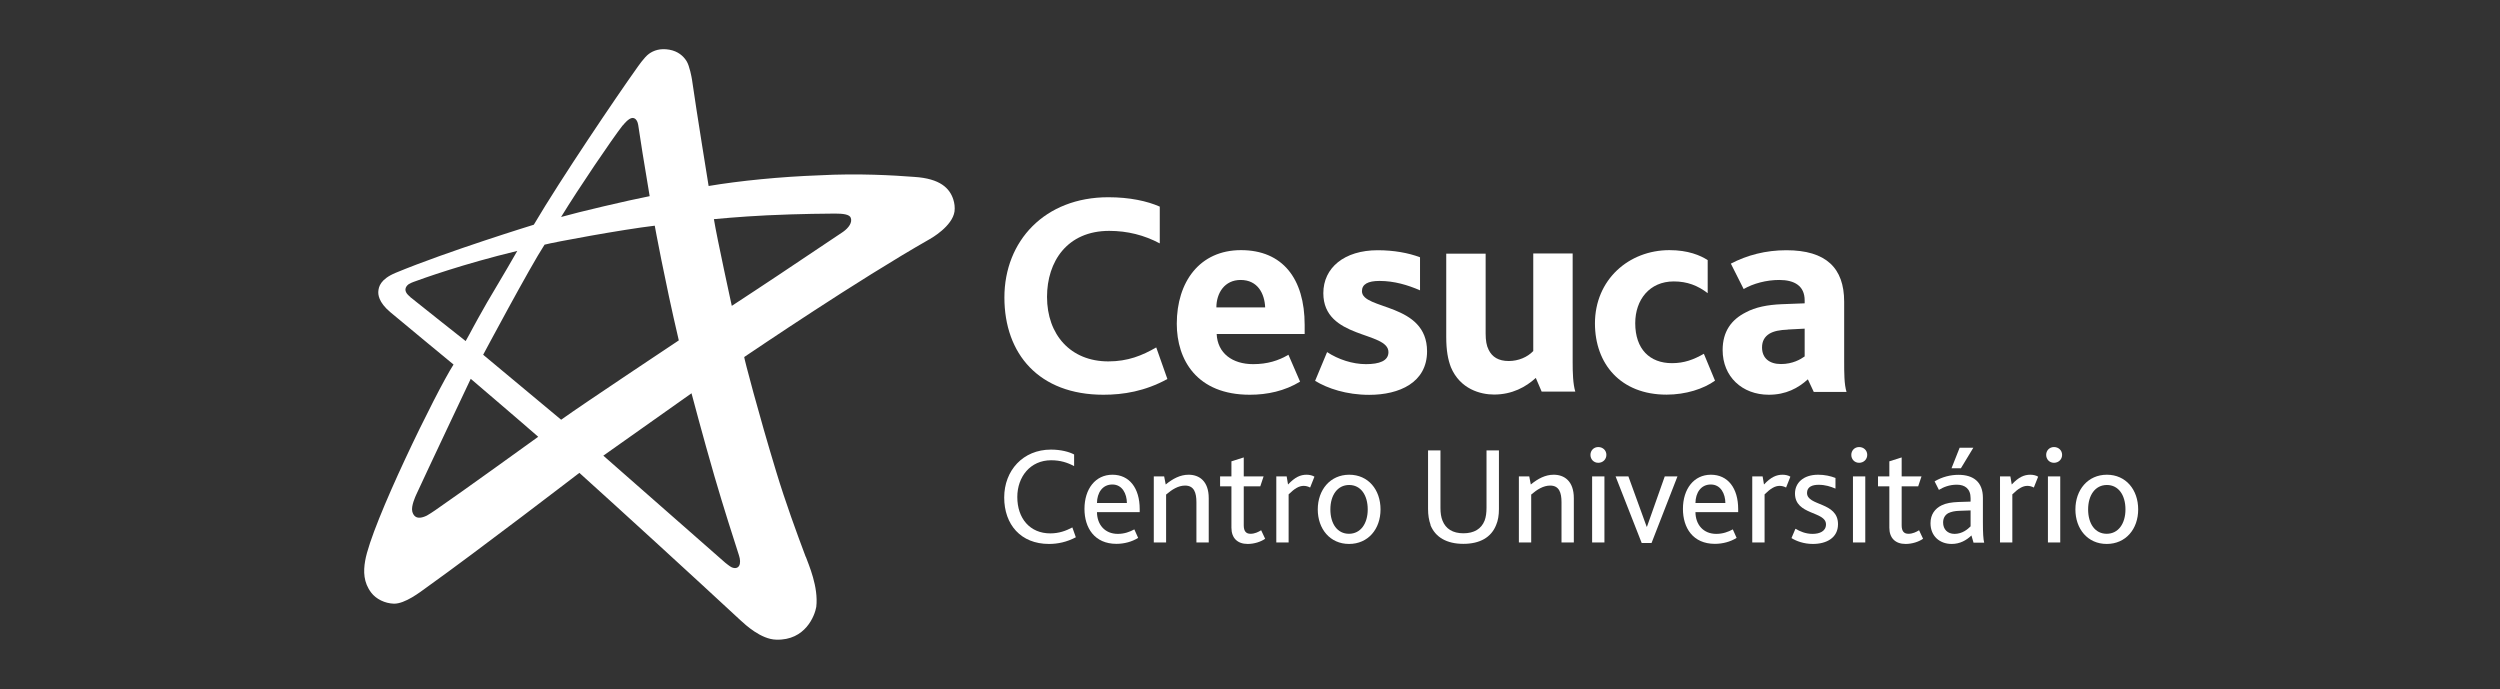 <svg xmlns="http://www.w3.org/2000/svg" width="254" height="70" viewBox="0 0 254 70" fill="none"><rect x="0" y="0" width="254" height="70" fill="#333333" stroke="none"/><g clip-path="url(#clip0_711_1121)"><path d="M81.861 56.576C80.937 54.112 79.814 51.063 78.861 47.914C77.062 42.003 75.572 36.301 75.612 36.272C76.764 35.507 87.036 28.523 94.466 24.291C94.586 24.222 96.761 23 96.98 21.48C97.029 21.063 96.98 20.646 96.85 20.248C96.483 19.136 95.539 18.142 92.897 17.974C90.821 17.814 87.205 17.596 83.201 17.814C79.298 17.954 75.115 18.371 71.996 18.897C71.996 18.897 70.754 11.248 70.308 8.099C70.278 7.901 70.069 6.709 69.751 6.202C69.423 5.685 68.887 5.209 68.013 5.05C67.079 4.881 66.403 5.129 65.937 5.467C65.45 5.815 64.804 6.778 64.625 7.026C62.629 9.828 57.026 18.103 54.235 22.831C54.235 22.831 45.513 25.513 40.198 27.718C38.629 28.374 38.48 29.149 38.44 29.576C38.41 29.884 38.43 30.689 39.662 31.722C41.212 33.023 46.079 37.036 46.079 37.036C44.341 39.748 37.735 53.228 37.099 56.983C36.91 58.066 36.93 59.179 37.715 60.212C38.202 60.858 39.096 61.305 40.019 61.334C41.142 61.354 42.682 60.162 43.337 59.685C48.592 55.93 58.864 48.043 58.864 48.043C62.728 51.52 70.903 59 75.225 63.013C75.731 63.48 77.321 64.96 78.87 64.99C81.831 65.079 82.784 62.546 82.933 61.662C83.172 59.626 82.159 57.371 81.87 56.566L81.861 56.576ZM41.688 30.172C41.569 30.073 41.172 29.775 41.192 29.387C41.212 29.209 41.311 29.02 41.539 28.861C41.629 28.801 41.947 28.662 42.016 28.642C42.93 28.305 47.003 26.834 52.556 25.493C51.125 27.997 50.162 29.556 49.486 30.728C47.937 33.44 47.947 33.54 47.311 34.652C47.311 34.652 42.771 31.066 41.668 30.172H41.688ZM44.192 51.858C44.053 51.957 43.506 52.315 43.367 52.384C42.205 52.95 41.966 52.255 41.887 51.967C41.748 51.401 42.235 50.387 42.284 50.268C43.387 47.864 47.827 38.487 47.827 38.487C47.827 38.487 53.321 43.175 54.682 44.377C54.682 44.377 46.745 50.109 44.192 51.858ZM72.592 48.401C73.506 51.54 74.559 54.818 75.076 56.417C75.215 56.824 75.235 57.242 75.096 57.48C74.966 57.709 74.688 57.798 74.321 57.629C74.162 57.559 73.725 57.202 73.685 57.172C71.688 55.414 61.298 46.295 61.298 46.295L70.258 39.957C70.258 39.957 71.43 44.397 72.592 48.401ZM57.006 42.639C57.006 42.639 49.486 36.381 49.089 36.043C49.089 36.043 53.847 27.122 55.327 24.858C56.241 24.609 63.225 23.318 66.523 22.93C66.523 22.93 67.506 28.354 68.966 34.583C68.966 34.583 59.291 41.01 57.006 42.649V42.639ZM77.927 21.877C81.155 21.718 84.552 21.699 84.831 21.699C85.645 21.699 86.321 21.778 86.44 22.136C86.609 22.603 86.241 23.139 85.655 23.556C85.526 23.646 83.589 24.927 81.513 26.328C78.334 28.473 74.35 31.076 74.35 31.076C74.37 31.156 72.831 24.142 72.533 22.265C72.533 22.265 75.195 22.007 77.927 21.877ZM63.284 12.738C63.354 12.649 63.88 11.983 64.268 11.983C64.655 11.983 64.804 12.44 64.844 12.709C64.943 13.295 65.062 14.149 65.281 15.54C65.609 17.576 66.006 19.93 66.006 19.93C63.85 20.348 58.705 21.559 57.006 22.046C58.824 19.076 62.182 14.129 63.274 12.728L63.284 12.738Z" fill="white"></path><path d="M118.606 38.507C116.322 39.758 114.126 40.106 112.11 40.106C105.553 40.106 102.047 35.954 102.047 30.222C102.047 24.49 106.14 20.04 112.606 20.04C114.772 20.04 116.55 20.427 117.832 20.993V24.729C116.262 23.894 114.563 23.457 112.696 23.457C108.424 23.457 106.378 26.576 106.378 30.162C106.378 34.017 108.782 36.718 112.606 36.718C114.593 36.718 116.044 36.123 117.474 35.298L118.606 38.507Z" fill="white"></path><path d="M123.614 33.937C123.703 35.894 125.213 36.997 127.319 36.997C128.769 36.997 129.902 36.639 130.905 36.043L132.087 38.775C130.518 39.728 128.759 40.106 126.981 40.106C121.607 40.106 119.561 36.569 119.561 32.894C119.561 28.652 121.875 25.414 126.087 25.414C130.299 25.414 132.554 28.295 132.554 33.013V33.937H123.594H123.614ZM128.541 31.235C128.481 29.844 127.796 28.444 126.047 28.444C124.418 28.444 123.584 29.775 123.584 31.235H128.541Z" fill="white"></path><path d="M134.837 35.775C135.97 36.52 137.42 36.997 138.781 36.997C140.142 36.997 141.066 36.669 141.066 35.775C141.066 33.639 134.45 34.474 134.45 29.785C134.45 27.202 136.585 25.424 139.973 25.424C141.602 25.424 143.092 25.692 144.274 26.139V29.497C143.032 28.96 141.662 28.543 140.152 28.543C138.989 28.543 138.374 28.871 138.374 29.586C138.374 31.513 144.989 30.738 144.989 35.695C144.989 38.874 142.168 40.116 139.109 40.116C136.794 40.116 134.867 39.46 133.615 38.695L134.827 35.785L134.837 35.775Z" fill="white"></path><path d="M147.414 37.315C147.116 36.54 146.938 35.626 146.938 34.225V25.771H150.941V33.897C150.941 34.583 151.03 35.119 151.239 35.526C151.596 36.272 152.252 36.679 153.285 36.679C154.269 36.679 155.183 36.291 155.779 35.666V25.752H159.782V36.758C159.782 37.861 159.812 39.013 160.05 39.788H156.633L156.037 38.397C155.024 39.321 153.633 40.086 151.795 40.086C150.434 40.086 148.348 39.55 147.404 37.295L147.414 37.315Z" fill="white"></path><path d="M162.047 32.864C162.047 28.414 165.484 25.414 169.616 25.414C171.514 25.414 172.765 25.95 173.501 26.427V29.785C172.487 29.01 171.424 28.593 170.054 28.593C167.59 28.593 166.14 30.46 166.14 32.834C166.14 35.477 167.62 36.897 169.875 36.897C171.116 36.897 172.07 36.54 173.113 35.944L174.246 38.675C173.083 39.51 171.275 40.096 169.318 40.096C164.659 40.096 162.047 36.977 162.047 32.854V32.864Z" fill="white"></path><path d="M183.682 38.536C182.698 39.43 181.457 40.106 179.708 40.106C177.006 40.106 175.02 38.268 175.02 35.566C175.02 33.669 175.914 32.477 177.364 31.742C178.347 31.205 179.589 30.967 181.01 30.907L183.354 30.818V30.52C183.354 29.04 182.311 28.444 180.771 28.444C179.47 28.444 178.129 28.801 177.155 29.367L175.854 26.785C177.513 25.921 179.39 25.424 181.496 25.424C185.529 25.424 187.367 27.232 187.367 30.649V36.639C187.367 37.891 187.367 39.043 187.606 39.818H184.278L183.682 38.546V38.536ZM181.635 33.49C180.831 33.52 180.215 33.639 179.768 33.907C179.291 34.205 179.023 34.652 179.023 35.298C179.023 36.391 179.768 36.987 180.95 36.987C182.132 36.987 182.937 36.51 183.354 36.212V33.391L181.635 33.48V33.49Z" fill="white"></path><path d="M109.319 54.58C108.385 55.076 107.461 55.265 106.577 55.265C103.706 55.265 102.027 53.288 102.027 50.546C102.027 47.805 103.935 45.679 106.776 45.679C107.789 45.679 108.633 45.907 109.13 46.175V47.358C108.464 47 107.739 46.762 106.796 46.762C104.67 46.762 103.358 48.45 103.358 50.497C103.358 52.682 104.65 54.192 106.706 54.192C107.59 54.192 108.296 53.934 108.951 53.586L109.309 54.599L109.319 54.58Z" fill="white"></path><path d="M111.453 52.036C111.463 53.298 112.248 54.242 113.569 54.242C114.225 54.242 114.781 54.043 115.248 53.785L115.635 54.649C115.009 55.046 114.205 55.255 113.43 55.255C111.205 55.255 110.182 53.626 110.182 51.709C110.182 49.662 111.304 48.232 113.023 48.232C114.741 48.232 115.794 49.583 115.794 51.728V52.036H111.463H111.453ZM114.493 51.103C114.483 50.169 114.026 49.225 113.013 49.225C112 49.225 111.463 50.08 111.453 51.103H114.493Z" fill="white"></path><path d="M117.225 48.401H118.278L118.437 49.225C119.162 48.629 119.917 48.232 120.761 48.232C121.824 48.232 122.807 48.858 122.807 50.616V55.116H121.556V51.023C121.556 50.07 121.327 49.334 120.403 49.334C119.718 49.334 119.072 49.732 118.476 50.248V55.116H117.225V48.401Z" fill="white"></path><path d="M125.113 53.616V49.414H123.961V48.401H125.113V46.871L126.365 46.474V48.401H128.381L128.044 49.414H126.365V53.377C126.365 53.974 126.603 54.232 127.05 54.232C127.497 54.232 127.855 54.043 128.133 53.874L128.54 54.738C128.103 55.046 127.428 55.265 126.762 55.265C125.729 55.265 125.113 54.669 125.113 53.616Z" fill="white"></path><path d="M129.672 48.401H130.725L130.864 49.225C131.579 48.47 132.126 48.232 132.751 48.232C133.039 48.232 133.347 48.301 133.546 48.431L133.109 49.533C132.9 49.424 132.682 49.364 132.453 49.364C131.986 49.364 131.539 49.623 130.924 50.228V55.116H129.672V48.401Z" fill="white"></path><path d="M133.885 51.758C133.885 49.772 135.146 48.232 137.083 48.232C139.021 48.232 140.262 49.762 140.262 51.758C140.262 53.755 139.001 55.265 137.064 55.265C135.126 55.265 133.885 53.735 133.885 51.758ZM138.961 51.758C138.961 50.308 138.256 49.275 137.074 49.275C135.891 49.275 135.166 50.308 135.166 51.758C135.166 53.209 135.872 54.232 137.054 54.232C138.236 54.232 138.961 53.199 138.961 51.758Z" fill="white"></path><path d="M145.348 53.328C145.179 52.871 145.09 52.334 145.09 51.719V45.758H146.351V51.619C146.351 52.106 146.411 52.543 146.56 52.901C146.888 53.725 147.593 54.182 148.686 54.182C149.779 54.182 150.504 53.725 150.832 52.901C150.971 52.543 151.03 52.106 151.03 51.58V45.758H152.292V51.719C152.292 52.344 152.202 52.901 152.004 53.348C151.507 54.599 150.355 55.255 148.676 55.255C146.997 55.255 145.825 54.589 145.328 53.328H145.348Z" fill="white"></path><path d="M154.318 48.401H155.371L155.53 49.225C156.255 48.629 157.01 48.232 157.855 48.232C158.918 48.232 159.901 48.858 159.901 50.616V55.116H158.649V51.023C158.649 50.07 158.421 49.334 157.497 49.334C156.812 49.334 156.166 49.732 155.57 50.248V55.116H154.318V48.401Z" fill="white"></path><path d="M161.59 46.215C161.59 45.778 161.918 45.42 162.385 45.42C162.851 45.42 163.209 45.758 163.209 46.215C163.209 46.672 162.851 47.02 162.385 47.02C161.918 47.02 161.59 46.662 161.59 46.215ZM161.759 48.401H163.01V55.116H161.759V48.401Z" fill="white"></path><path d="M164.133 48.401H165.444L167.302 53.517H167.331L169.139 48.401H170.431L167.798 55.166H166.795L164.143 48.401H164.133Z" fill="white"></path><path d="M172.258 52.036C172.268 53.298 173.053 54.242 174.374 54.242C175.029 54.242 175.586 54.043 176.053 53.785L176.44 54.649C175.814 55.046 175.009 55.255 174.235 55.255C172 55.255 170.986 53.626 170.986 51.709C170.986 49.662 172.109 48.232 173.827 48.232C175.546 48.232 176.599 49.583 176.599 51.728V52.036H172.268H172.258ZM175.298 51.103C175.288 50.169 174.831 49.225 173.817 49.225C172.804 49.225 172.268 50.08 172.258 51.103H175.298Z" fill="white"></path><path d="M178.029 48.401H179.082L179.221 49.225C179.927 48.47 180.483 48.232 181.109 48.232C181.397 48.232 181.705 48.301 181.903 48.431L181.466 49.533C181.258 49.424 181.039 49.364 180.811 49.364C180.344 49.364 179.897 49.623 179.281 50.228V55.116H178.029V48.401Z" fill="white"></path><path d="M182.431 53.725C182.858 53.983 183.444 54.242 184.159 54.242C184.875 54.242 185.52 53.974 185.52 53.278C185.52 51.917 182.371 52.364 182.371 50.139C182.371 49.076 183.206 48.232 184.726 48.232C185.391 48.232 186.007 48.371 186.484 48.56V49.642C185.997 49.434 185.451 49.255 184.775 49.255C184.149 49.255 183.593 49.444 183.593 50.08C183.593 51.44 186.742 50.964 186.742 53.258C186.742 54.639 185.58 55.265 184.189 55.265C183.255 55.265 182.49 54.967 182.014 54.669L182.411 53.735L182.431 53.725Z" fill="white"></path><path d="M188.092 46.215C188.092 45.778 188.42 45.42 188.886 45.42C189.353 45.42 189.711 45.758 189.711 46.215C189.711 46.672 189.353 47.02 188.886 47.02C188.42 47.02 188.092 46.662 188.092 46.215ZM188.261 48.401H189.512V55.116H188.261V48.401Z" fill="white"></path><path d="M191.957 53.616V49.414H190.805V48.401H191.957V46.871L193.209 46.474V48.401H195.225L194.887 49.414H193.209V53.377C193.209 53.974 193.447 54.232 193.894 54.232C194.341 54.232 194.699 54.043 194.977 53.874L195.384 54.738C194.947 55.046 194.272 55.265 193.606 55.265C192.573 55.265 191.957 54.669 191.957 53.616Z" fill="white"></path><path d="M200.301 54.401C199.794 54.887 199.139 55.265 198.294 55.265C197.063 55.265 196.139 54.46 196.139 53.159C196.139 52.265 196.596 51.669 197.271 51.341C197.738 51.113 198.284 51.033 198.96 51.003L200.212 50.964V50.606C200.212 49.652 199.625 49.245 198.821 49.245C198.056 49.245 197.47 49.483 196.993 49.772L196.556 48.907C197.341 48.44 198.185 48.242 198.98 48.242C200.5 48.242 201.463 48.967 201.463 50.586V53.03C201.463 54.182 201.503 54.788 201.592 55.136H200.51L200.301 54.411V54.401ZM199.129 51.897C198.592 51.907 198.235 51.997 197.947 52.136C197.589 52.334 197.42 52.672 197.42 53.089C197.42 53.785 197.877 54.242 198.582 54.242C199.367 54.242 199.914 53.775 200.212 53.477V51.858L199.119 51.897H199.129ZM199.099 45.49H200.49L199.228 47.576H198.274L199.099 45.49Z" fill="white"></path><path d="M203.201 48.401H204.254L204.393 49.225C205.099 48.47 205.655 48.232 206.281 48.232C206.569 48.232 206.877 48.301 207.075 48.431L206.638 49.533C206.43 49.424 206.211 49.364 205.983 49.364C205.516 49.364 205.069 49.623 204.453 50.228V55.116H203.201V48.401Z" fill="white"></path><path d="M207.891 46.215C207.891 45.778 208.218 45.42 208.685 45.42C209.152 45.42 209.51 45.758 209.51 46.215C209.51 46.672 209.152 47.02 208.685 47.02C208.218 47.02 207.891 46.662 207.891 46.215ZM208.069 48.401H209.321V55.116H208.069V48.401Z" fill="white"></path><path d="M210.861 51.758C210.861 49.772 212.123 48.232 214.06 48.232C215.997 48.232 217.239 49.762 217.239 51.758C217.239 53.755 215.977 55.265 214.04 55.265C212.103 55.265 210.861 53.735 210.861 51.758ZM215.947 51.758C215.947 50.308 215.242 49.275 214.06 49.275C212.878 49.275 212.153 50.308 212.153 51.758C212.153 53.209 212.858 54.232 214.04 54.232C215.222 54.232 215.947 53.199 215.947 51.758Z" fill="white"></path></g><defs><clipPath id="clip0_711_1121"><rect width="180.238" height="60" fill="white" transform="translate(37 5)"></rect></clipPath></defs></svg>